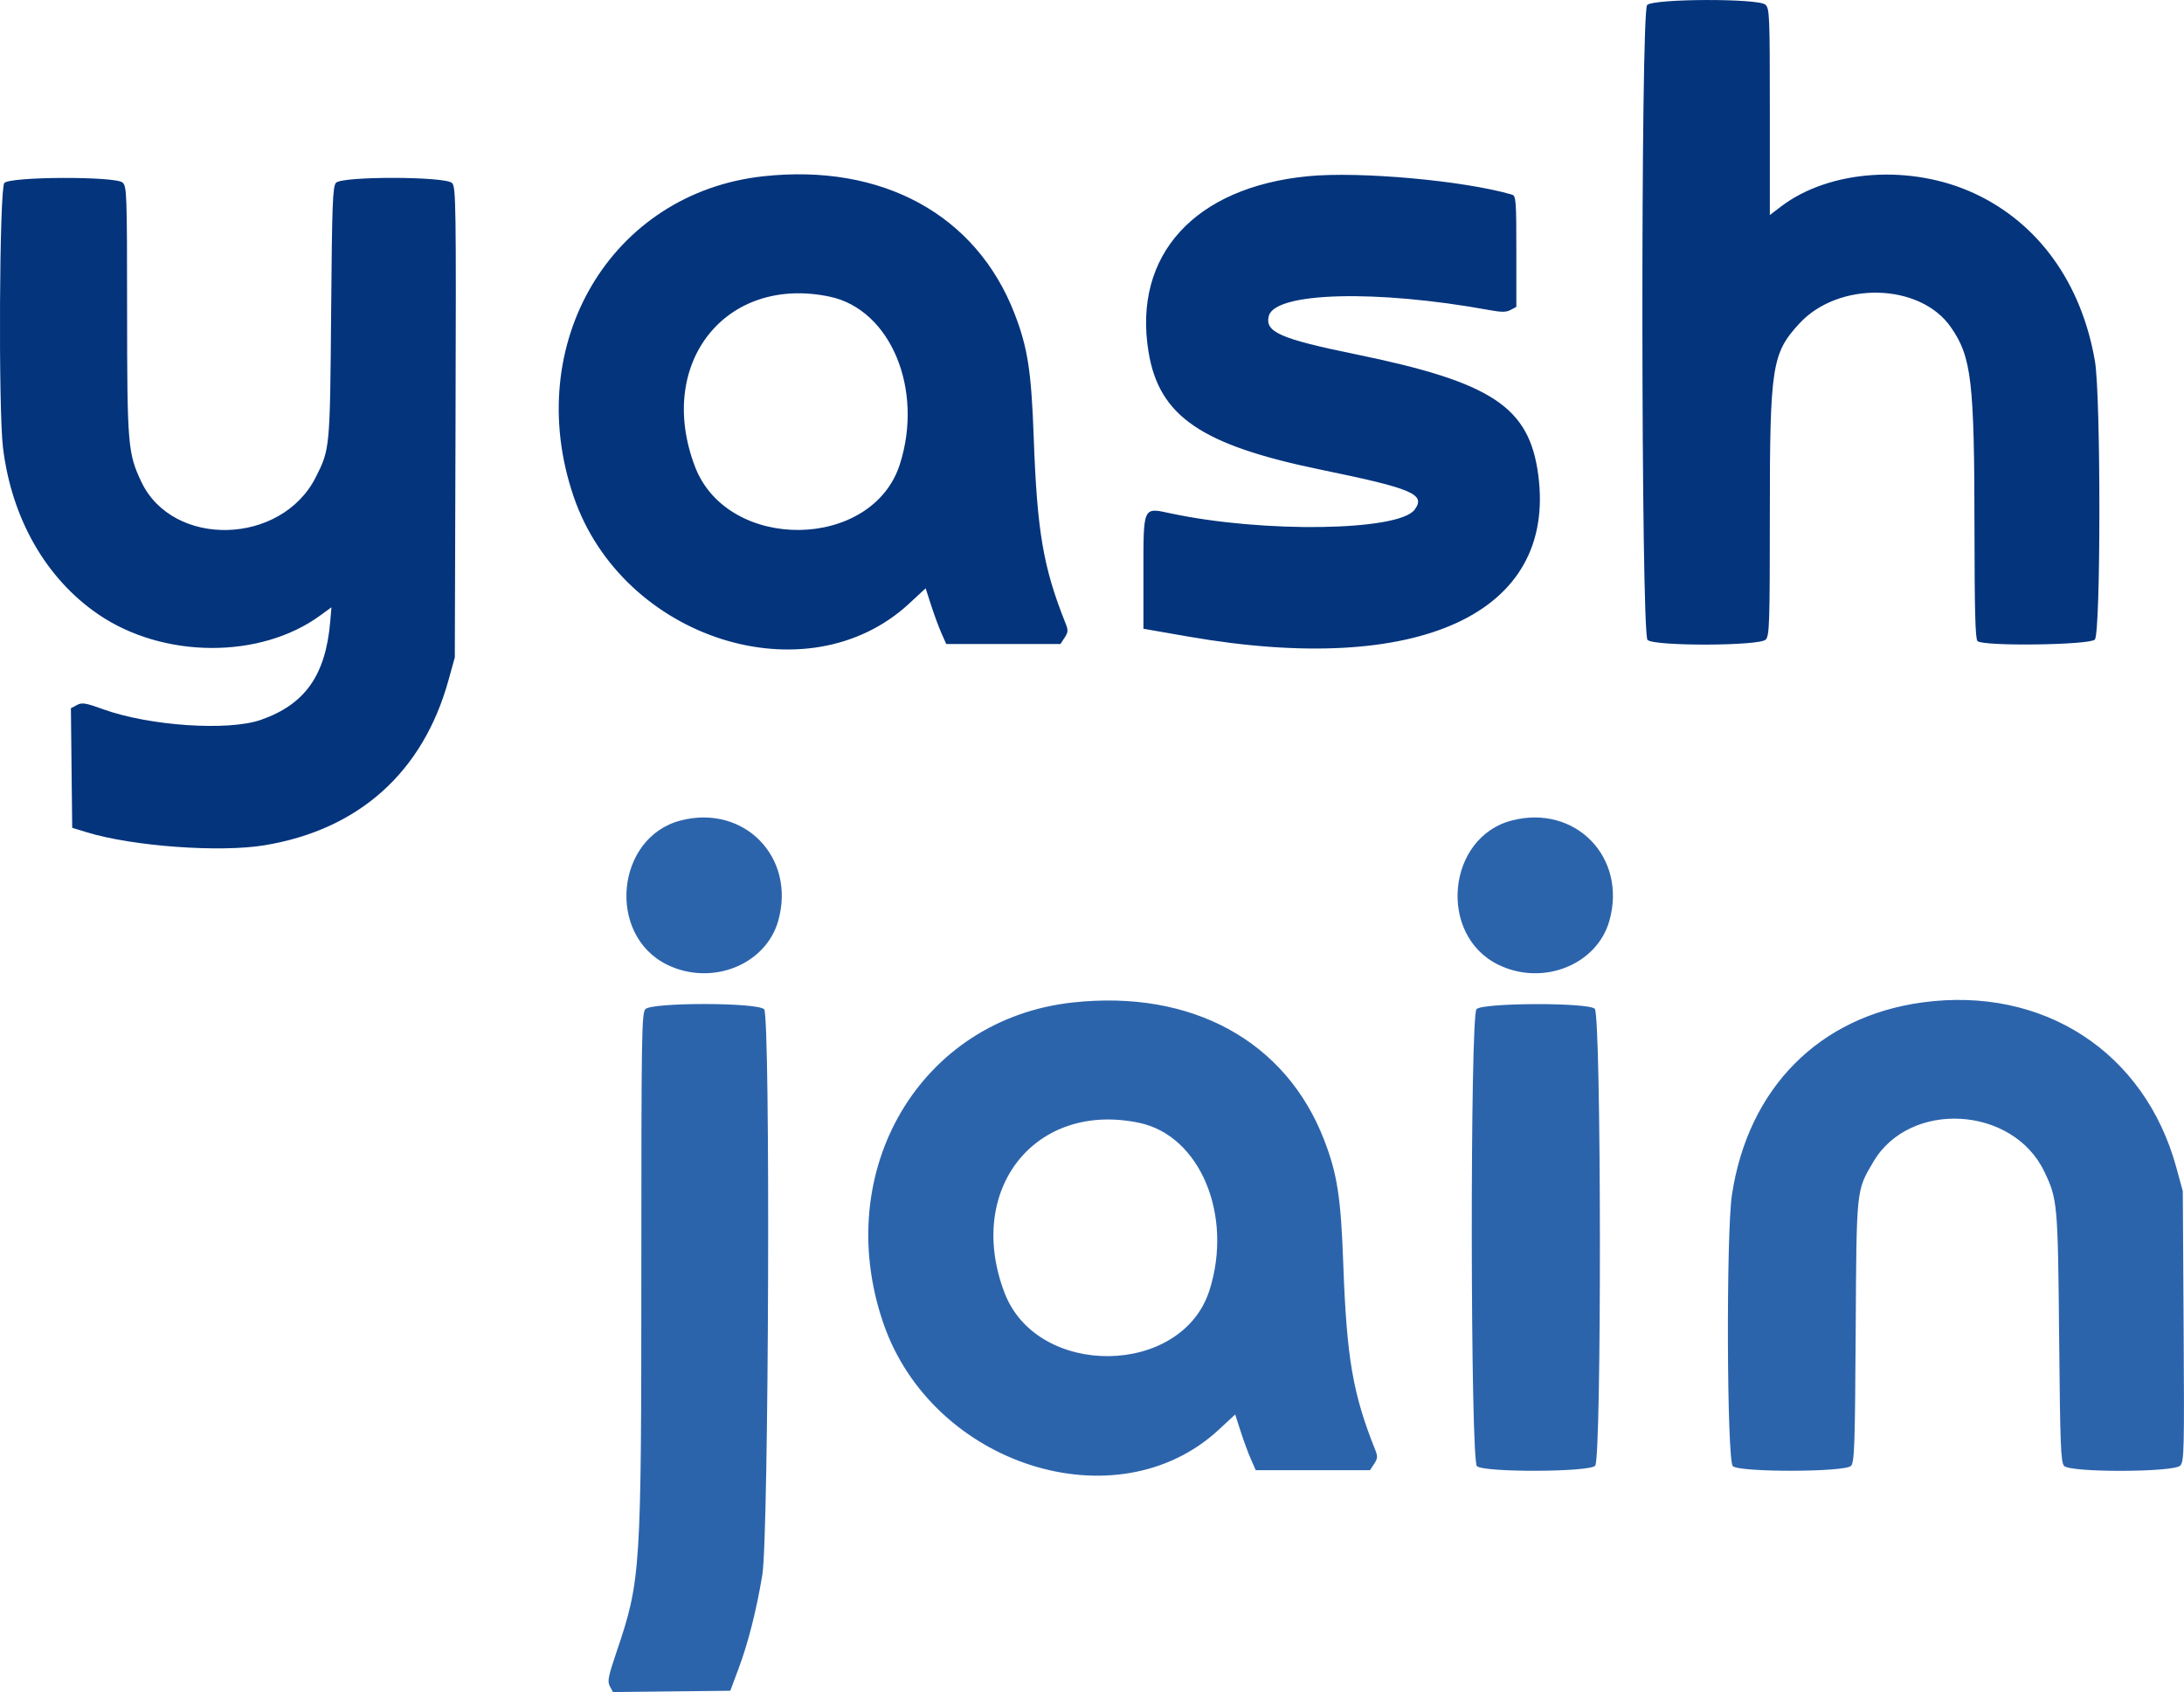 <svg xmlns="http://www.w3.org/2000/svg" xmlns:xlink="http://www.w3.org/1999/xlink" id="svg" version="1.1" viewBox="21.55 61.5 358.42 277.71"><g id="svgg"><path id="path0" d="M133.309 196.149 C 122.599 198.874,121.061 214.955,131.043 219.838 C 138.323 223.401,147.222 219.878,149.268 212.624 C 152.195 202.245,143.724 193.500,133.309 196.149 M269.709 196.149 C 258.999 198.874,257.461 214.955,267.443 219.838 C 274.723 223.401,283.622 219.878,285.668 212.624 C 288.595 202.245,280.124 193.500,269.709 196.149 M197.600 226.034 C 172.617 228.766,157.941 253.565,166.492 278.600 C 174.481 301.988,204.805 311.667,221.541 296.172 L 224.260 293.655 225.155 296.432 C 225.647 297.960,226.407 300.017,226.843 301.005 L 227.637 302.800 237.009 302.800 L 246.382 302.800 247.063 301.760 C 247.646 300.870,247.672 300.537,247.241 299.460 C 243.551 290.233,242.551 284.397,241.991 268.800 C 241.603 257.995,241.005 254.151,238.845 248.567 C 232.564 232.338,217.120 223.900,197.600 226.034 M337.000 226.029 C 320.057 228.349,308.434 240.103,305.781 257.600 C 304.815 263.972,304.941 301.241,305.931 302.138 C 307.076 303.174,324.376 303.131,325.318 302.090 C 325.888 301.461,325.975 298.950,326.090 279.990 C 326.233 256.376,326.169 256.995,328.974 252.209 C 334.943 242.023,351.876 242.982,357.051 253.800 C 359.213 258.321,359.273 258.990,359.478 281.000 C 359.644 298.790,359.749 301.490,360.296 302.100 C 361.291 303.209,378.351 303.159,379.360 302.044 C 379.991 301.347,380.033 299.589,379.907 279.144 L 379.771 257.000 378.722 253.152 C 373.542 234.156,356.859 223.311,337.000 226.029 M127.462 227.131 C 126.855 227.802,126.800 231.349,126.800 269.947 C 126.800 319.434,126.707 320.868,122.750 332.567 C 121.349 336.709,121.203 337.458,121.640 338.274 L 122.143 339.214 131.771 339.107 L 141.400 339.000 142.746 335.400 C 144.331 331.157,145.685 325.824,146.655 320.000 C 147.726 313.569,148.004 228.309,146.958 227.153 C 145.927 226.014,128.490 225.995,127.462 227.131 M263.862 227.131 C 262.784 228.322,262.852 301.161,263.931 302.138 C 265.096 303.191,282.378 303.130,283.338 302.069 C 284.416 300.878,284.348 228.039,283.269 227.062 C 282.104 226.009,264.822 226.070,263.862 227.131 M208.545 245.796 C 218.496 247.904,223.960 260.977,220.034 273.283 C 215.506 287.477,191.764 287.752,186.401 273.673 C 179.936 256.701,191.472 242.178,208.545 245.796 " stroke="none" fill="#2c64ac" fill-rule="evenodd"/><path id="path1" d="M291.862 62.331 C 290.782 63.525,290.850 165.559,291.931 166.538 C 293.096 167.591,310.378 167.530,311.338 166.469 C 311.935 165.809,312.000 163.800,312.000 145.942 C 312.000 121.659,312.335 119.491,316.836 114.608 C 323.292 107.603,336.625 107.911,341.696 115.181 C 345.111 120.077,345.568 123.978,345.587 148.420 C 345.597 161.731,345.721 166.361,346.080 166.720 C 346.968 167.608,364.514 167.379,365.338 166.469 C 366.322 165.381,366.335 126.490,365.353 120.770 C 363.157 107.978,356.094 98.142,345.599 93.260 C 335.182 88.414,321.791 89.321,313.810 95.413 L 312.000 96.795 312.000 79.859 C 312.000 63.961,311.955 62.883,311.269 62.262 C 310.104 61.209,292.822 61.270,291.862 62.331 M146.800 90.434 C 121.817 93.166,107.141 117.965,115.692 143.000 C 123.681 166.388,154.005 176.067,170.741 160.572 L 173.460 158.055 174.355 160.832 C 174.847 162.360,175.607 164.417,176.043 165.405 L 176.837 167.200 186.209 167.200 L 195.582 167.200 196.263 166.160 C 196.846 165.270,196.872 164.937,196.441 163.860 C 192.751 154.633,191.751 148.797,191.191 133.200 C 190.803 122.395,190.205 118.551,188.045 112.967 C 181.764 96.738,166.320 88.300,146.800 90.434 M236.200 90.421 C 217.595 92.237,207.461 103.377,210.027 119.192 C 211.753 129.831,218.648 134.544,238.449 138.617 C 253.421 141.698,255.573 142.619,253.708 145.150 C 251.115 148.670,228.877 149.008,213.669 145.758 C 209.070 144.775,209.200 144.489,209.200 155.610 L 209.200 164.695 210.500 164.922 C 211.215 165.046,213.955 165.524,216.589 165.983 C 254.487 172.585,276.991 162.194,274.000 139.475 C 272.526 128.273,266.438 124.247,244.012 119.642 C 231.622 117.099,229.113 115.993,229.772 113.368 C 230.756 109.448,247.420 108.998,265.970 112.391 C 267.988 112.760,268.739 112.754,269.470 112.363 L 270.400 111.865 270.400 102.759 C 270.400 94.433,270.340 93.636,269.700 93.448 C 261.875 91.149,244.674 89.594,236.200 90.421 M22.262 91.531 C 21.448 92.431,21.266 128.656,22.043 135.000 C 23.470 146.641,29.104 156.478,37.708 162.348 C 48.351 169.609,64.255 169.692,74.073 162.537 L 75.945 161.172 75.748 163.486 C 74.994 172.322,71.633 177.099,64.378 179.643 C 59.022 181.522,46.068 180.653,38.467 177.905 C 35.547 176.850,35.013 176.765,34.160 177.221 L 33.186 177.742 33.293 187.555 L 33.400 197.368 35.800 198.103 C 43.285 200.397,57.598 201.445,64.928 200.237 C 80.423 197.683,90.948 188.263,95.134 173.200 L 96.190 169.400 96.308 130.846 C 96.418 95.126,96.377 92.238,95.751 91.546 C 94.750 90.440,77.685 90.398,76.695 91.500 C 76.144 92.112,76.043 94.785,75.893 112.800 C 75.705 135.155,75.699 135.221,73.358 139.848 C 67.704 151.022,49.899 151.468,44.738 140.565 C 42.531 135.902,42.415 134.496,42.407 112.362 C 42.400 93.269,42.359 92.087,41.669 91.462 C 40.504 90.409,23.222 90.470,22.262 91.531 M157.745 110.196 C 167.696 112.304,173.160 125.377,169.234 137.683 C 164.706 151.877,140.964 152.152,135.601 138.073 C 129.136 121.101,140.672 106.578,157.745 110.196 " stroke="none" fill="#04347c" fill-rule="evenodd"/></g></svg>